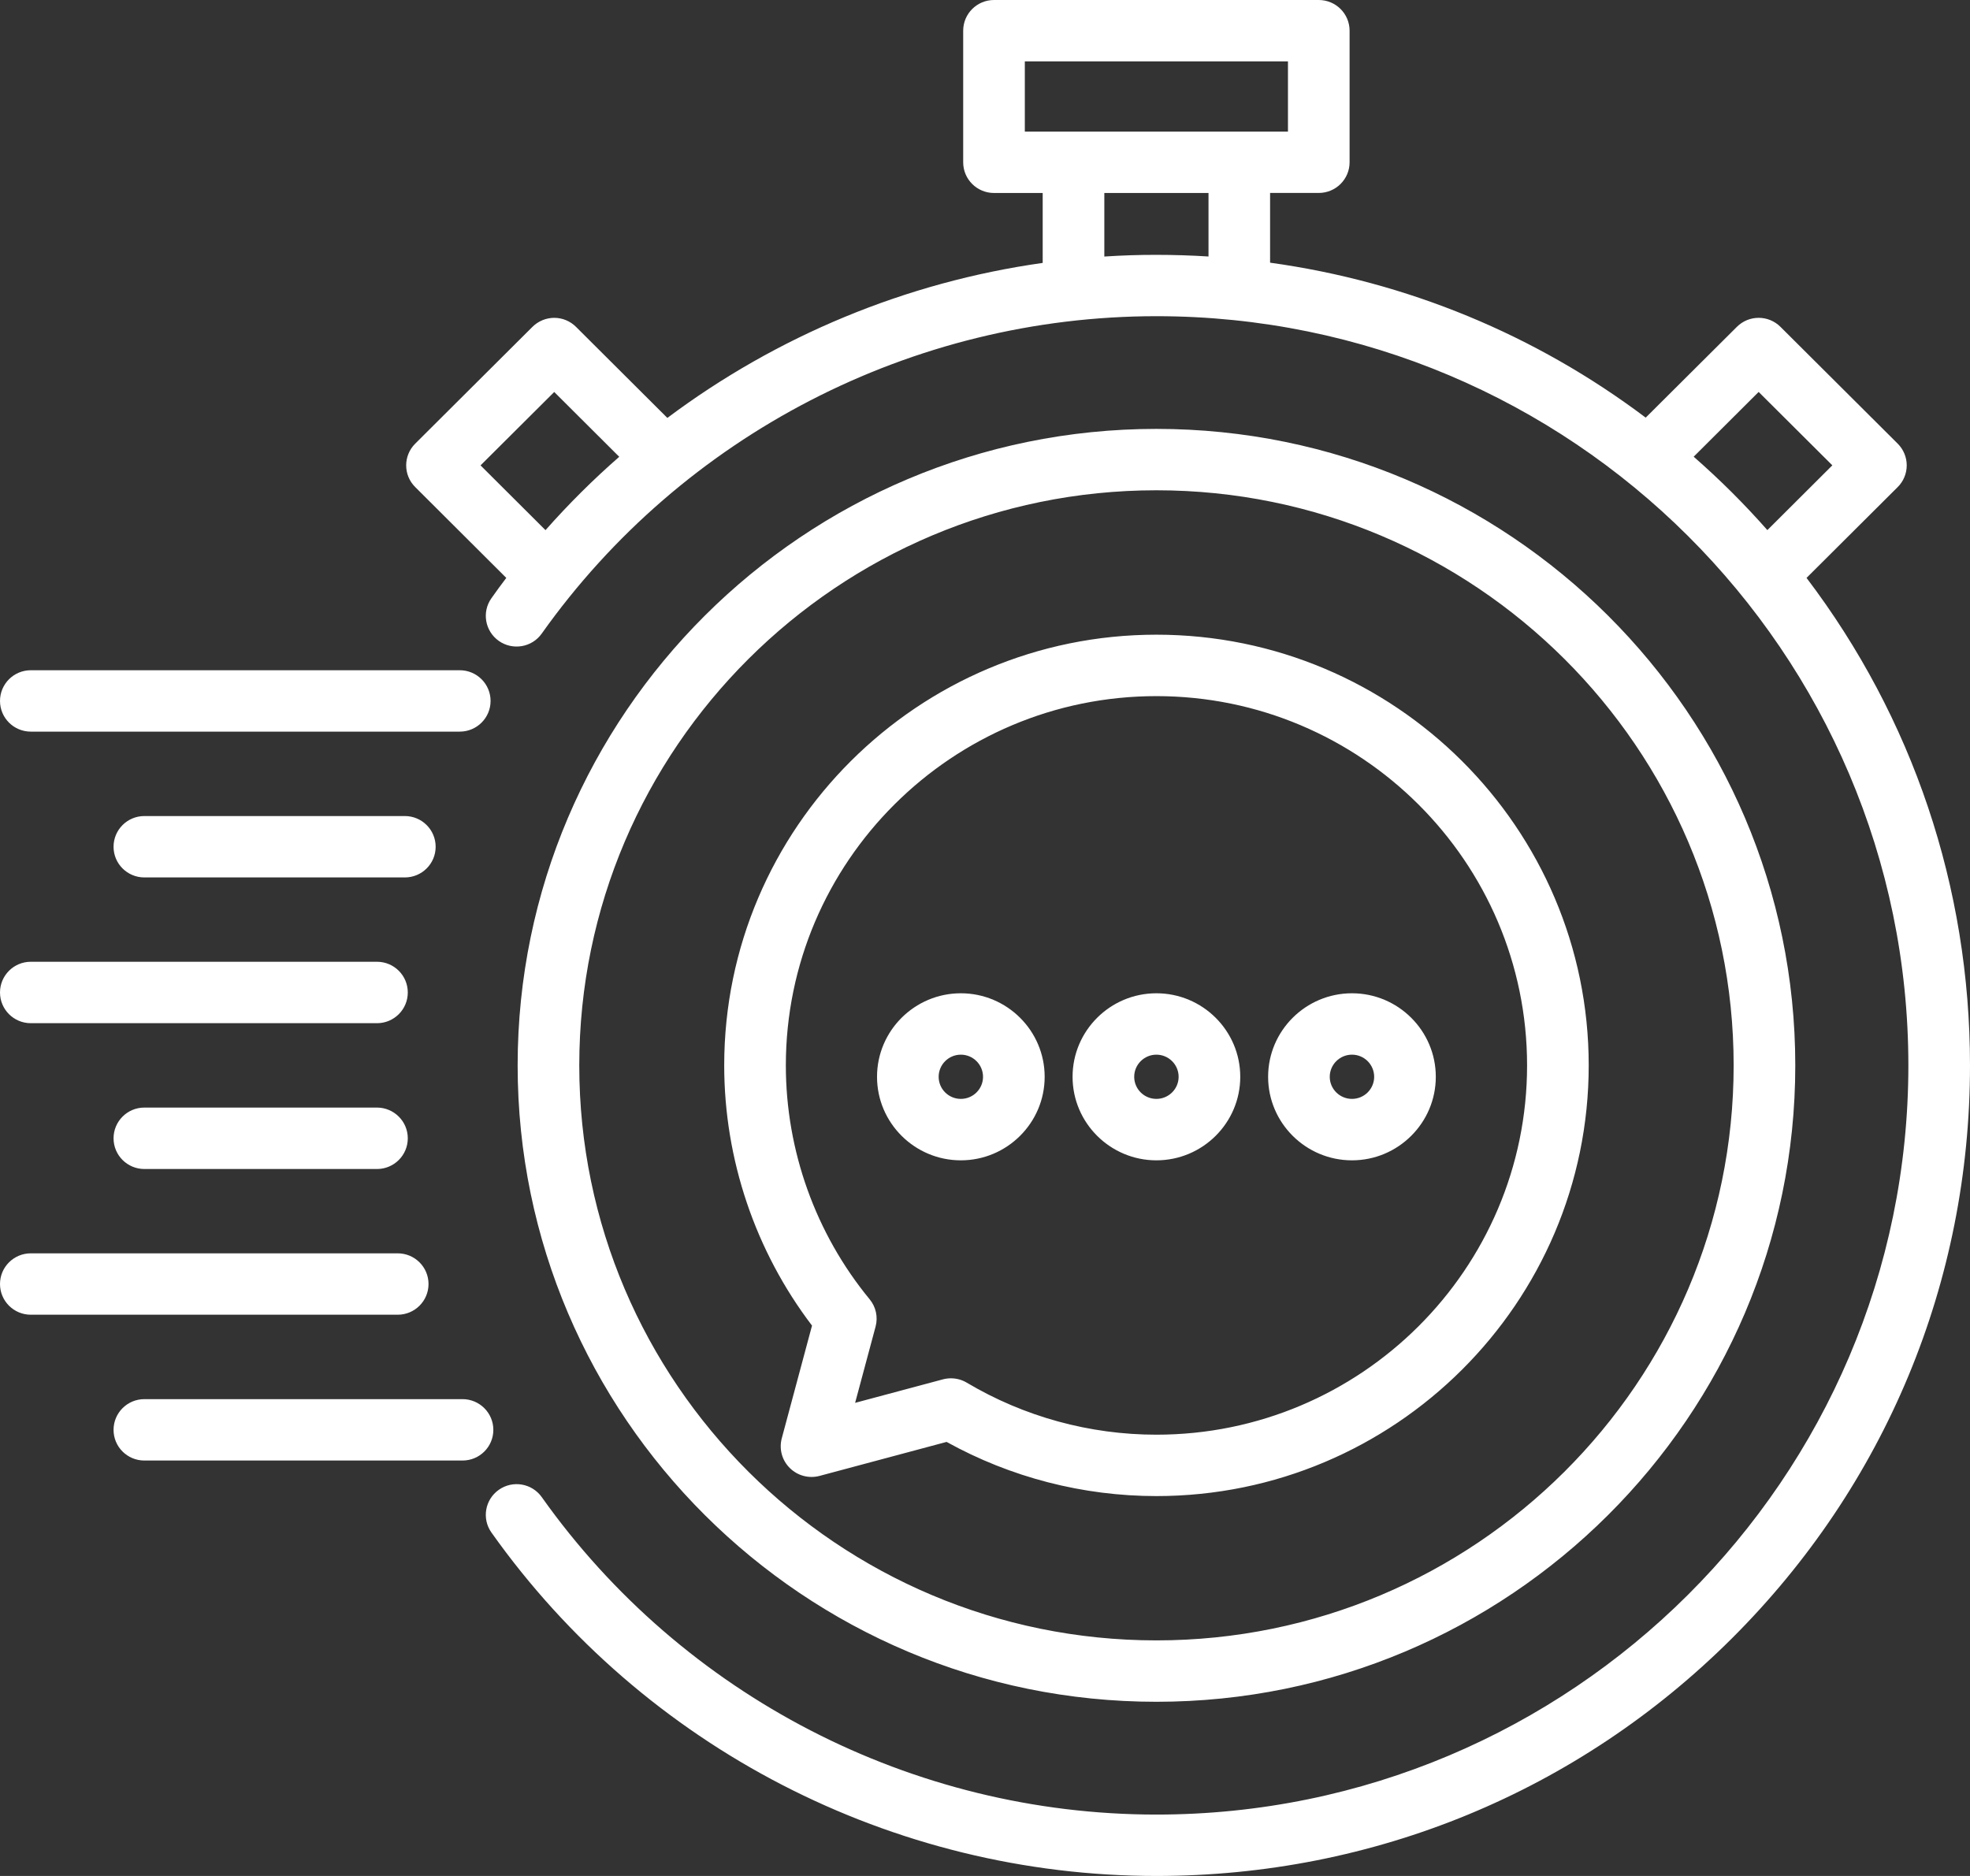 <svg width="42" height="40" viewBox="0 0 42 40" fill="none" xmlns="http://www.w3.org/2000/svg">
<rect x="0" y="0" width="42" height="40" fill="#333333" stroke="none"/>
<path d="M38.515 12.322L40.459 10.385C40.582 10.263 40.651 10.096 40.651 9.922C40.651 9.749 40.582 9.583 40.459 9.46L37.959 6.969C37.702 6.713 37.287 6.713 37.03 6.969L35.086 8.905C32.737 7.136 29.995 6.004 27.078 5.601V4.114H28.116C28.479 4.114 28.773 3.821 28.773 3.46V0.655C28.773 0.293 28.479 0 28.116 0H21.192C20.829 0 20.535 0.293 20.535 0.655V3.461C20.535 3.822 20.829 4.115 21.192 4.115H22.23V5.606C19.315 6.017 16.562 7.163 14.228 8.911L12.281 6.97C12.158 6.847 11.991 6.777 11.817 6.777C11.643 6.777 11.475 6.847 11.352 6.969L8.852 9.46C8.596 9.715 8.595 10.13 8.852 10.385L10.794 12.322C10.686 12.464 10.581 12.608 10.478 12.754C10.268 13.049 10.339 13.457 10.635 13.666C10.931 13.874 11.341 13.805 11.55 13.509C14.556 9.272 19.455 6.742 24.654 6.742C33.495 6.742 40.686 13.908 40.686 22.717C40.686 31.525 33.494 38.691 24.654 38.691C19.455 38.691 14.556 36.161 11.55 31.922C11.341 31.627 10.931 31.557 10.635 31.766C10.339 31.974 10.268 32.383 10.478 32.678C13.729 37.263 19.029 40 24.654 40C29.288 40 33.644 38.202 36.92 34.938C40.196 31.674 42 27.333 42 22.717C42 18.915 40.776 15.302 38.515 12.322ZM21.849 1.309H27.459V2.806H26.421H22.887H21.849V1.309ZM11.63 11.304L10.245 9.923L11.816 8.358L13.202 9.74C12.647 10.225 12.122 10.747 11.63 11.304ZM23.544 5.47V4.115H25.765V5.469C25.397 5.446 25.026 5.434 24.654 5.434C24.282 5.433 23.912 5.446 23.544 5.47ZM36.109 9.738L37.494 8.357L39.065 9.922L37.68 11.303C37.436 11.027 37.183 10.757 36.92 10.495C36.657 10.233 36.386 9.981 36.109 9.738ZM24.654 36.286C32.165 36.286 38.275 30.199 38.275 22.717C38.275 15.233 32.165 9.145 24.654 9.145C17.145 9.145 11.036 15.233 11.036 22.717C11.036 30.199 17.145 36.286 24.654 36.286ZM24.654 10.454C31.44 10.454 36.961 15.955 36.961 22.717C36.961 29.477 31.44 34.977 24.654 34.977C17.87 34.977 12.35 29.477 12.35 22.717C12.35 15.955 17.87 10.454 24.654 10.454ZM16.667 30.669C16.607 30.894 16.671 31.135 16.837 31.3C17.003 31.466 17.245 31.53 17.472 31.47L20.181 30.745C21.546 31.501 23.087 31.9 24.654 31.9C29.736 31.9 33.871 27.78 33.871 22.716C33.871 17.653 29.736 13.533 24.654 13.533C19.574 13.533 15.44 17.653 15.44 22.716C15.44 24.72 16.103 26.677 17.312 28.265L16.667 30.669ZM16.754 22.717C16.754 18.375 20.298 14.843 24.654 14.843C29.012 14.843 32.557 18.375 32.557 22.717C32.557 27.059 29.012 30.591 24.654 30.591C23.229 30.591 21.831 30.207 20.61 29.481C20.508 29.42 20.391 29.389 20.274 29.389C20.217 29.389 20.159 29.396 20.103 29.411L18.231 29.912L18.667 28.287C18.722 28.083 18.675 27.866 18.54 27.703C17.388 26.303 16.754 24.533 16.754 22.717ZM20.485 24.741C21.47 24.741 22.272 23.942 22.272 22.96C22.272 21.978 21.47 21.179 20.485 21.179C19.5 21.179 18.698 21.978 18.698 22.96C18.698 23.942 19.5 24.741 20.485 24.741ZM20.485 22.488C20.746 22.488 20.958 22.7 20.958 22.96C20.958 23.22 20.746 23.431 20.485 23.431C20.224 23.431 20.012 23.22 20.012 22.96C20.012 22.7 20.224 22.488 20.485 22.488ZM24.654 24.741C25.64 24.741 26.442 23.942 26.442 22.96C26.442 21.978 25.64 21.179 24.654 21.179C23.669 21.179 22.867 21.978 22.867 22.96C22.867 23.942 23.669 24.741 24.654 24.741ZM24.654 22.488C24.915 22.488 25.128 22.7 25.128 22.96C25.128 23.22 24.915 23.431 24.654 23.431C24.393 23.431 24.181 23.22 24.181 22.96C24.181 22.7 24.393 22.488 24.654 22.488ZM28.824 24.741C29.809 24.741 30.611 23.942 30.611 22.96C30.611 21.978 29.809 21.179 28.824 21.179C27.838 21.179 27.036 21.978 27.036 22.96C27.036 23.942 27.838 24.741 28.824 24.741ZM28.824 22.488C29.085 22.488 29.297 22.7 29.297 22.96C29.297 23.22 29.085 23.431 28.824 23.431C28.563 23.431 28.35 23.22 28.35 22.96C28.35 22.7 28.563 22.488 28.824 22.488ZM0 14.946C0 14.584 0.294 14.291 0.657 14.291H9.802C10.165 14.291 10.459 14.584 10.459 14.946C10.459 15.307 10.165 15.6 9.802 15.6H0.657C0.294 15.6 0 15.307 0 14.946ZM8.631 17.4C8.994 17.4 9.288 17.693 9.288 18.055C9.288 18.417 8.994 18.709 8.631 18.709H3.078C2.715 18.709 2.421 18.417 2.421 18.055C2.421 17.693 2.715 17.4 3.078 17.4H8.631ZM0 21.162C0 20.8 0.294 20.507 0.657 20.507H8.037C8.4 20.507 8.694 20.8 8.694 21.162C8.694 21.524 8.4 21.817 8.037 21.817H0.657C0.294 21.817 0 21.524 0 21.162ZM8.694 24.271C8.694 24.633 8.4 24.926 8.037 24.926H3.078C2.715 24.926 2.421 24.633 2.421 24.271C2.421 23.91 2.715 23.616 3.078 23.616H8.037C8.4 23.617 8.694 23.91 8.694 24.271ZM8.479 28.033H0.657C0.294 28.033 0 27.74 0 27.378C0 27.017 0.294 26.724 0.657 26.724H8.479C8.842 26.724 9.136 27.017 9.136 27.378C9.136 27.74 8.842 28.033 8.479 28.033ZM10.518 30.488C10.518 30.85 10.224 31.142 9.861 31.142H3.078C2.715 31.142 2.421 30.85 2.421 30.488C2.421 30.126 2.715 29.833 3.078 29.833H9.861C10.223 29.833 10.518 30.126 10.518 30.488Z" fill="white"/>
</svg>
